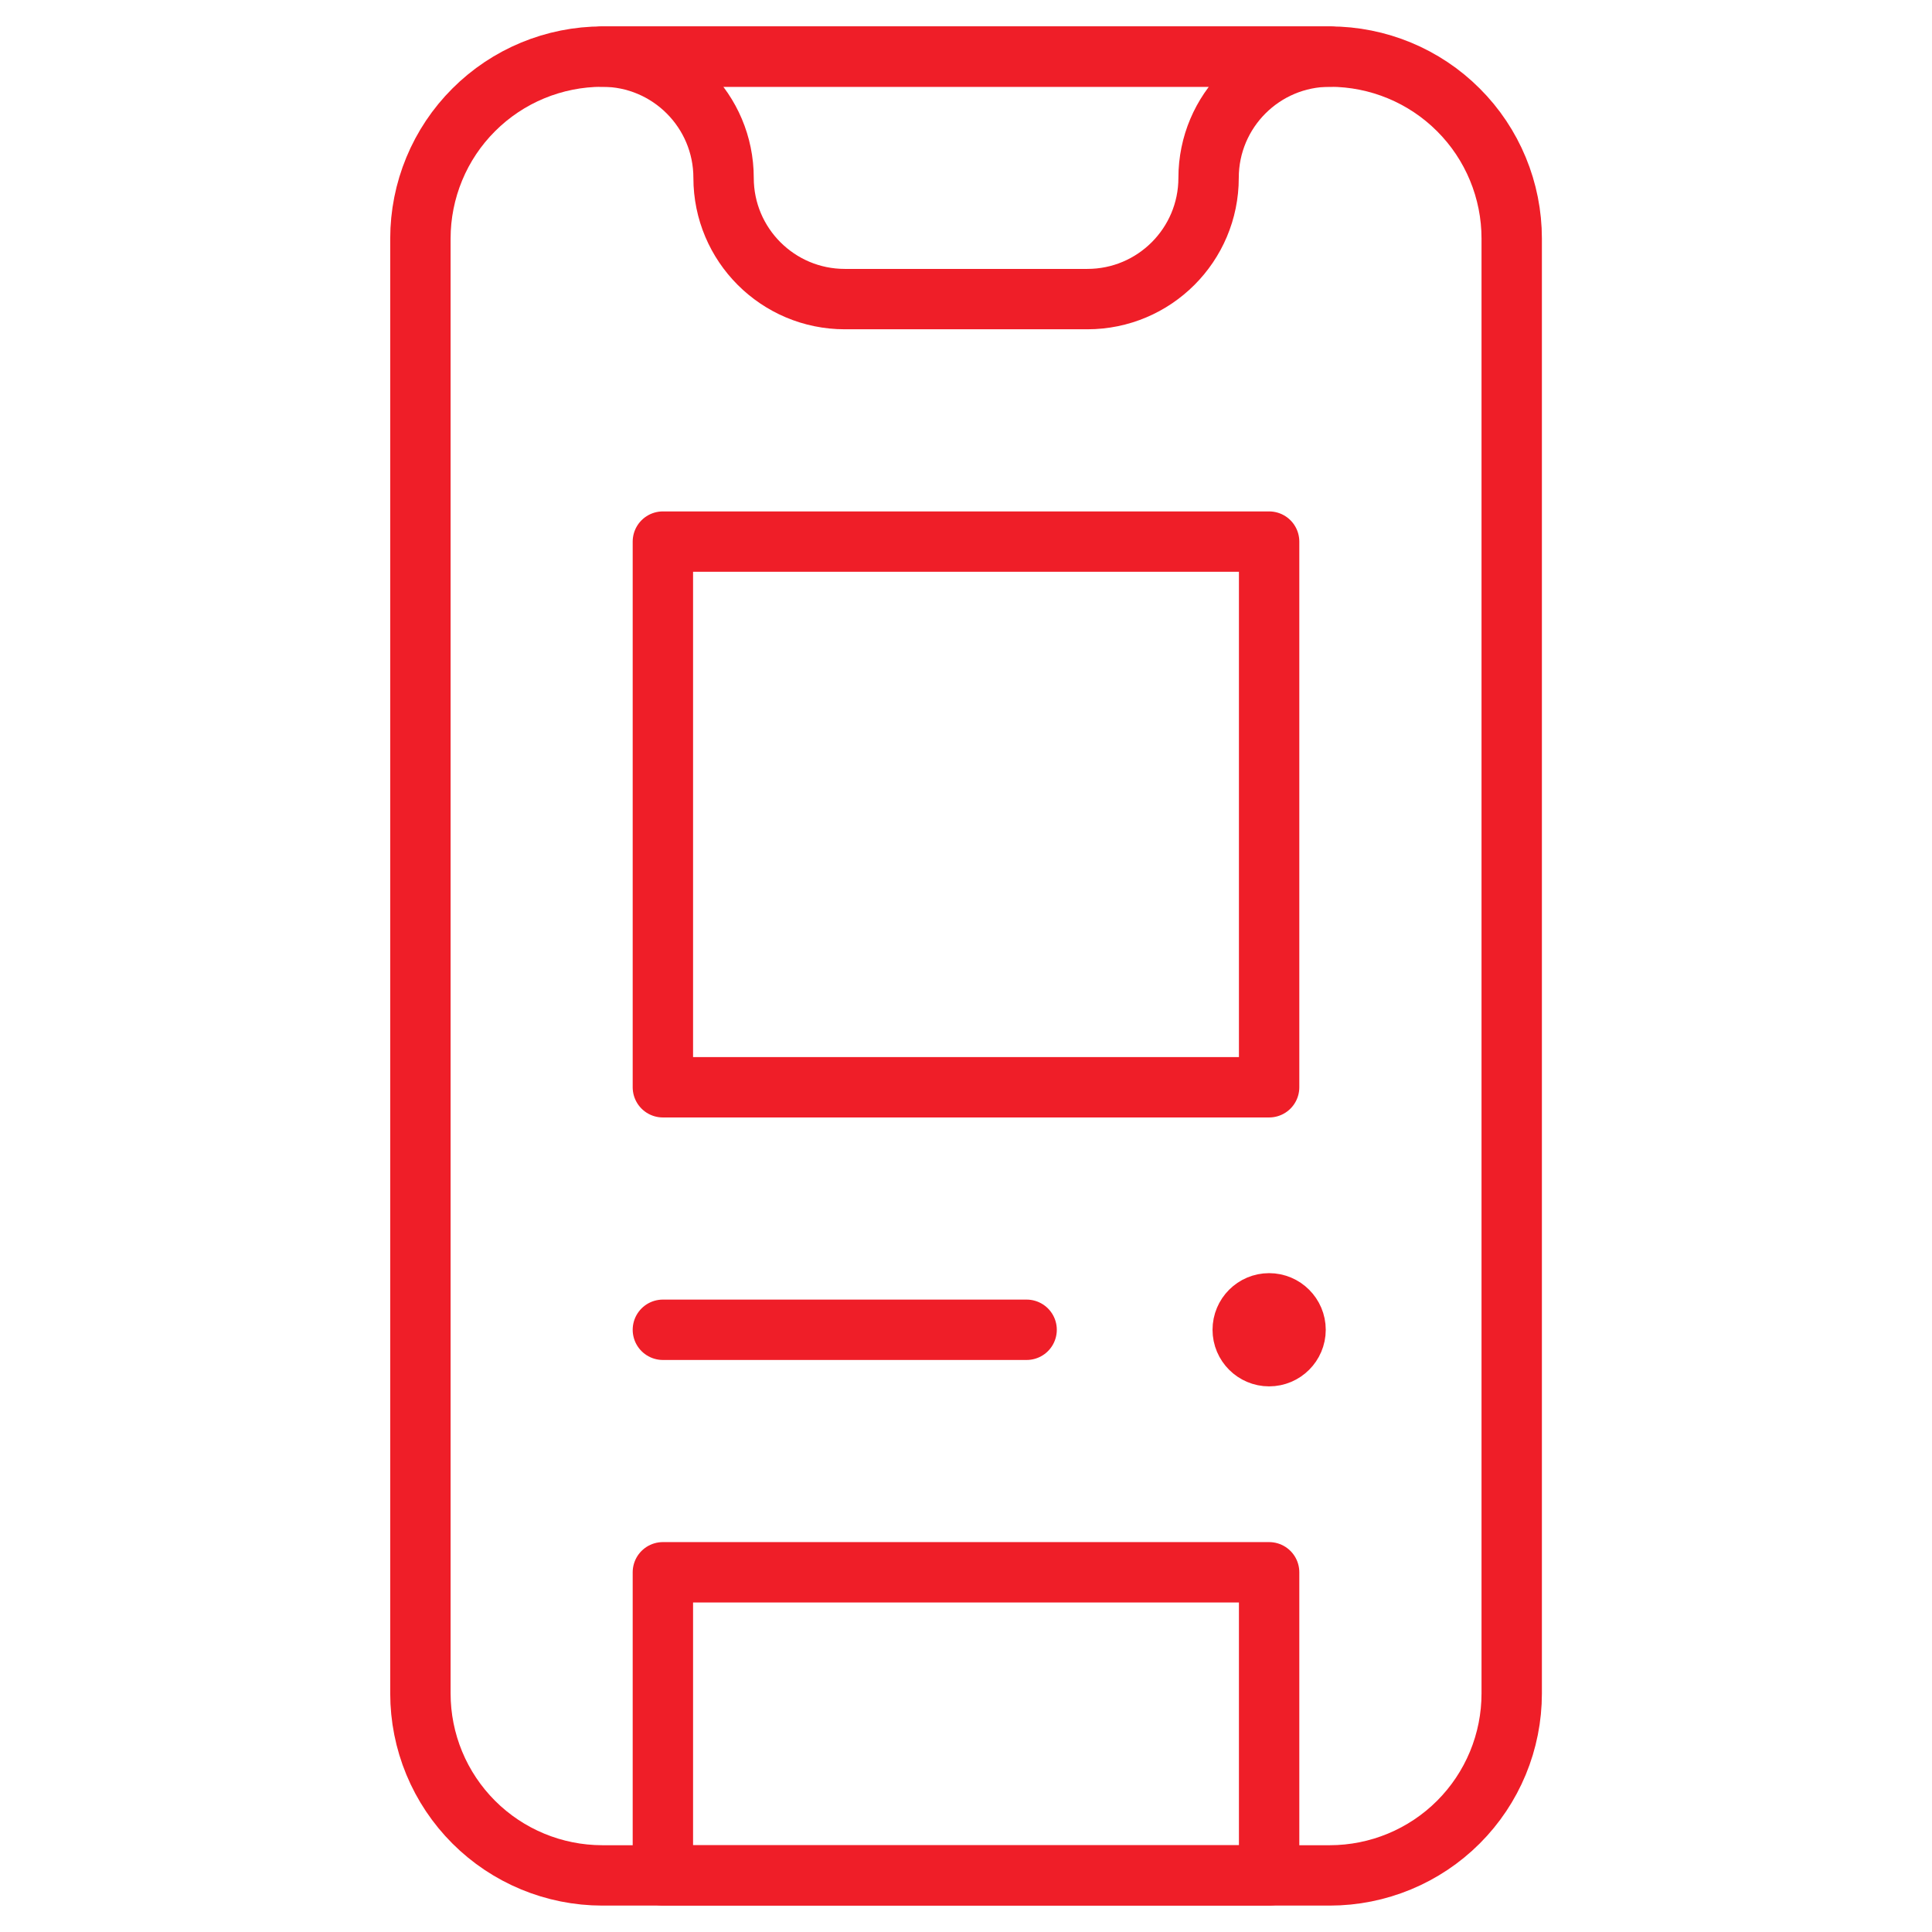 <svg width="48" height="48" viewBox="0 0 48 48" fill="none" xmlns="http://www.w3.org/2000/svg">
<mask id="mask0_6471_22212" style="mask-type:luminance" maskUnits="userSpaceOnUse" x="0" y="0" width="48" height="48">
<path d="M47.25 47.25V0.75H0.75V47.25H47.25Z" fill="white" stroke="white" stroke-width="1.5"/>
</mask>
<g mask="url(#mask0_6471_22212)">
<path d="M32.188 33.038C32.188 32.676 31.893 32.381 31.531 32.381C31.169 32.381 30.875 32.676 30.875 33.038C30.875 33.399 31.169 33.694 31.531 33.694C31.893 33.694 32.188 33.399 32.188 33.038Z" fill="#EF1E28" stroke="#EF1E28" stroke-width="1.5"/>
<path d="M16.469 33.038H25.506" stroke="#EF1E28" stroke-width="1.5" stroke-miterlimit="10" stroke-linecap="round" stroke-linejoin="round"/>
<path d="M37.558 5.925C37.558 5.332 37.441 4.744 37.214 4.196C36.987 3.647 36.654 3.149 36.234 2.73C35.387 1.882 34.237 1.407 33.039 1.406H14.964C13.766 1.407 12.616 1.882 11.769 2.73C11.349 3.149 11.016 3.647 10.789 4.196C10.562 4.744 10.445 5.332 10.445 5.925V42.075C10.445 42.668 10.562 43.256 10.789 43.804C11.016 44.352 11.349 44.85 11.769 45.27C12.616 46.117 13.765 46.593 14.964 46.594H33.039C34.237 46.593 35.387 46.117 36.234 45.27C36.654 44.85 36.987 44.352 37.214 43.804C37.441 43.256 37.558 42.668 37.558 42.075V5.925Z" stroke="#EF1E28" stroke-width="1.5" stroke-miterlimit="10" stroke-linecap="round" stroke-linejoin="round"/>
<path d="M16.469 27.013H31.531V13.456H16.469V27.013Z" stroke="#EF1E28" stroke-width="1.5" stroke-miterlimit="10" stroke-linecap="round" stroke-linejoin="round"/>
<path d="M33.04 1.406H14.965C16.628 1.406 17.977 2.755 17.977 4.419C17.977 6.083 19.326 7.431 20.99 7.431H27.015C28.678 7.431 30.027 6.083 30.027 4.419C30.027 2.755 31.376 1.406 33.04 1.406Z" stroke="#EF1E28" stroke-width="1.5" stroke-miterlimit="10" stroke-linecap="round" stroke-linejoin="round"/>
<path d="M16.469 46.594H31.531V39.063H16.469V46.594Z" stroke="#EF1E28" stroke-width="1.5" stroke-miterlimit="10" stroke-linecap="round" stroke-linejoin="round"/>
</g>
</svg>
